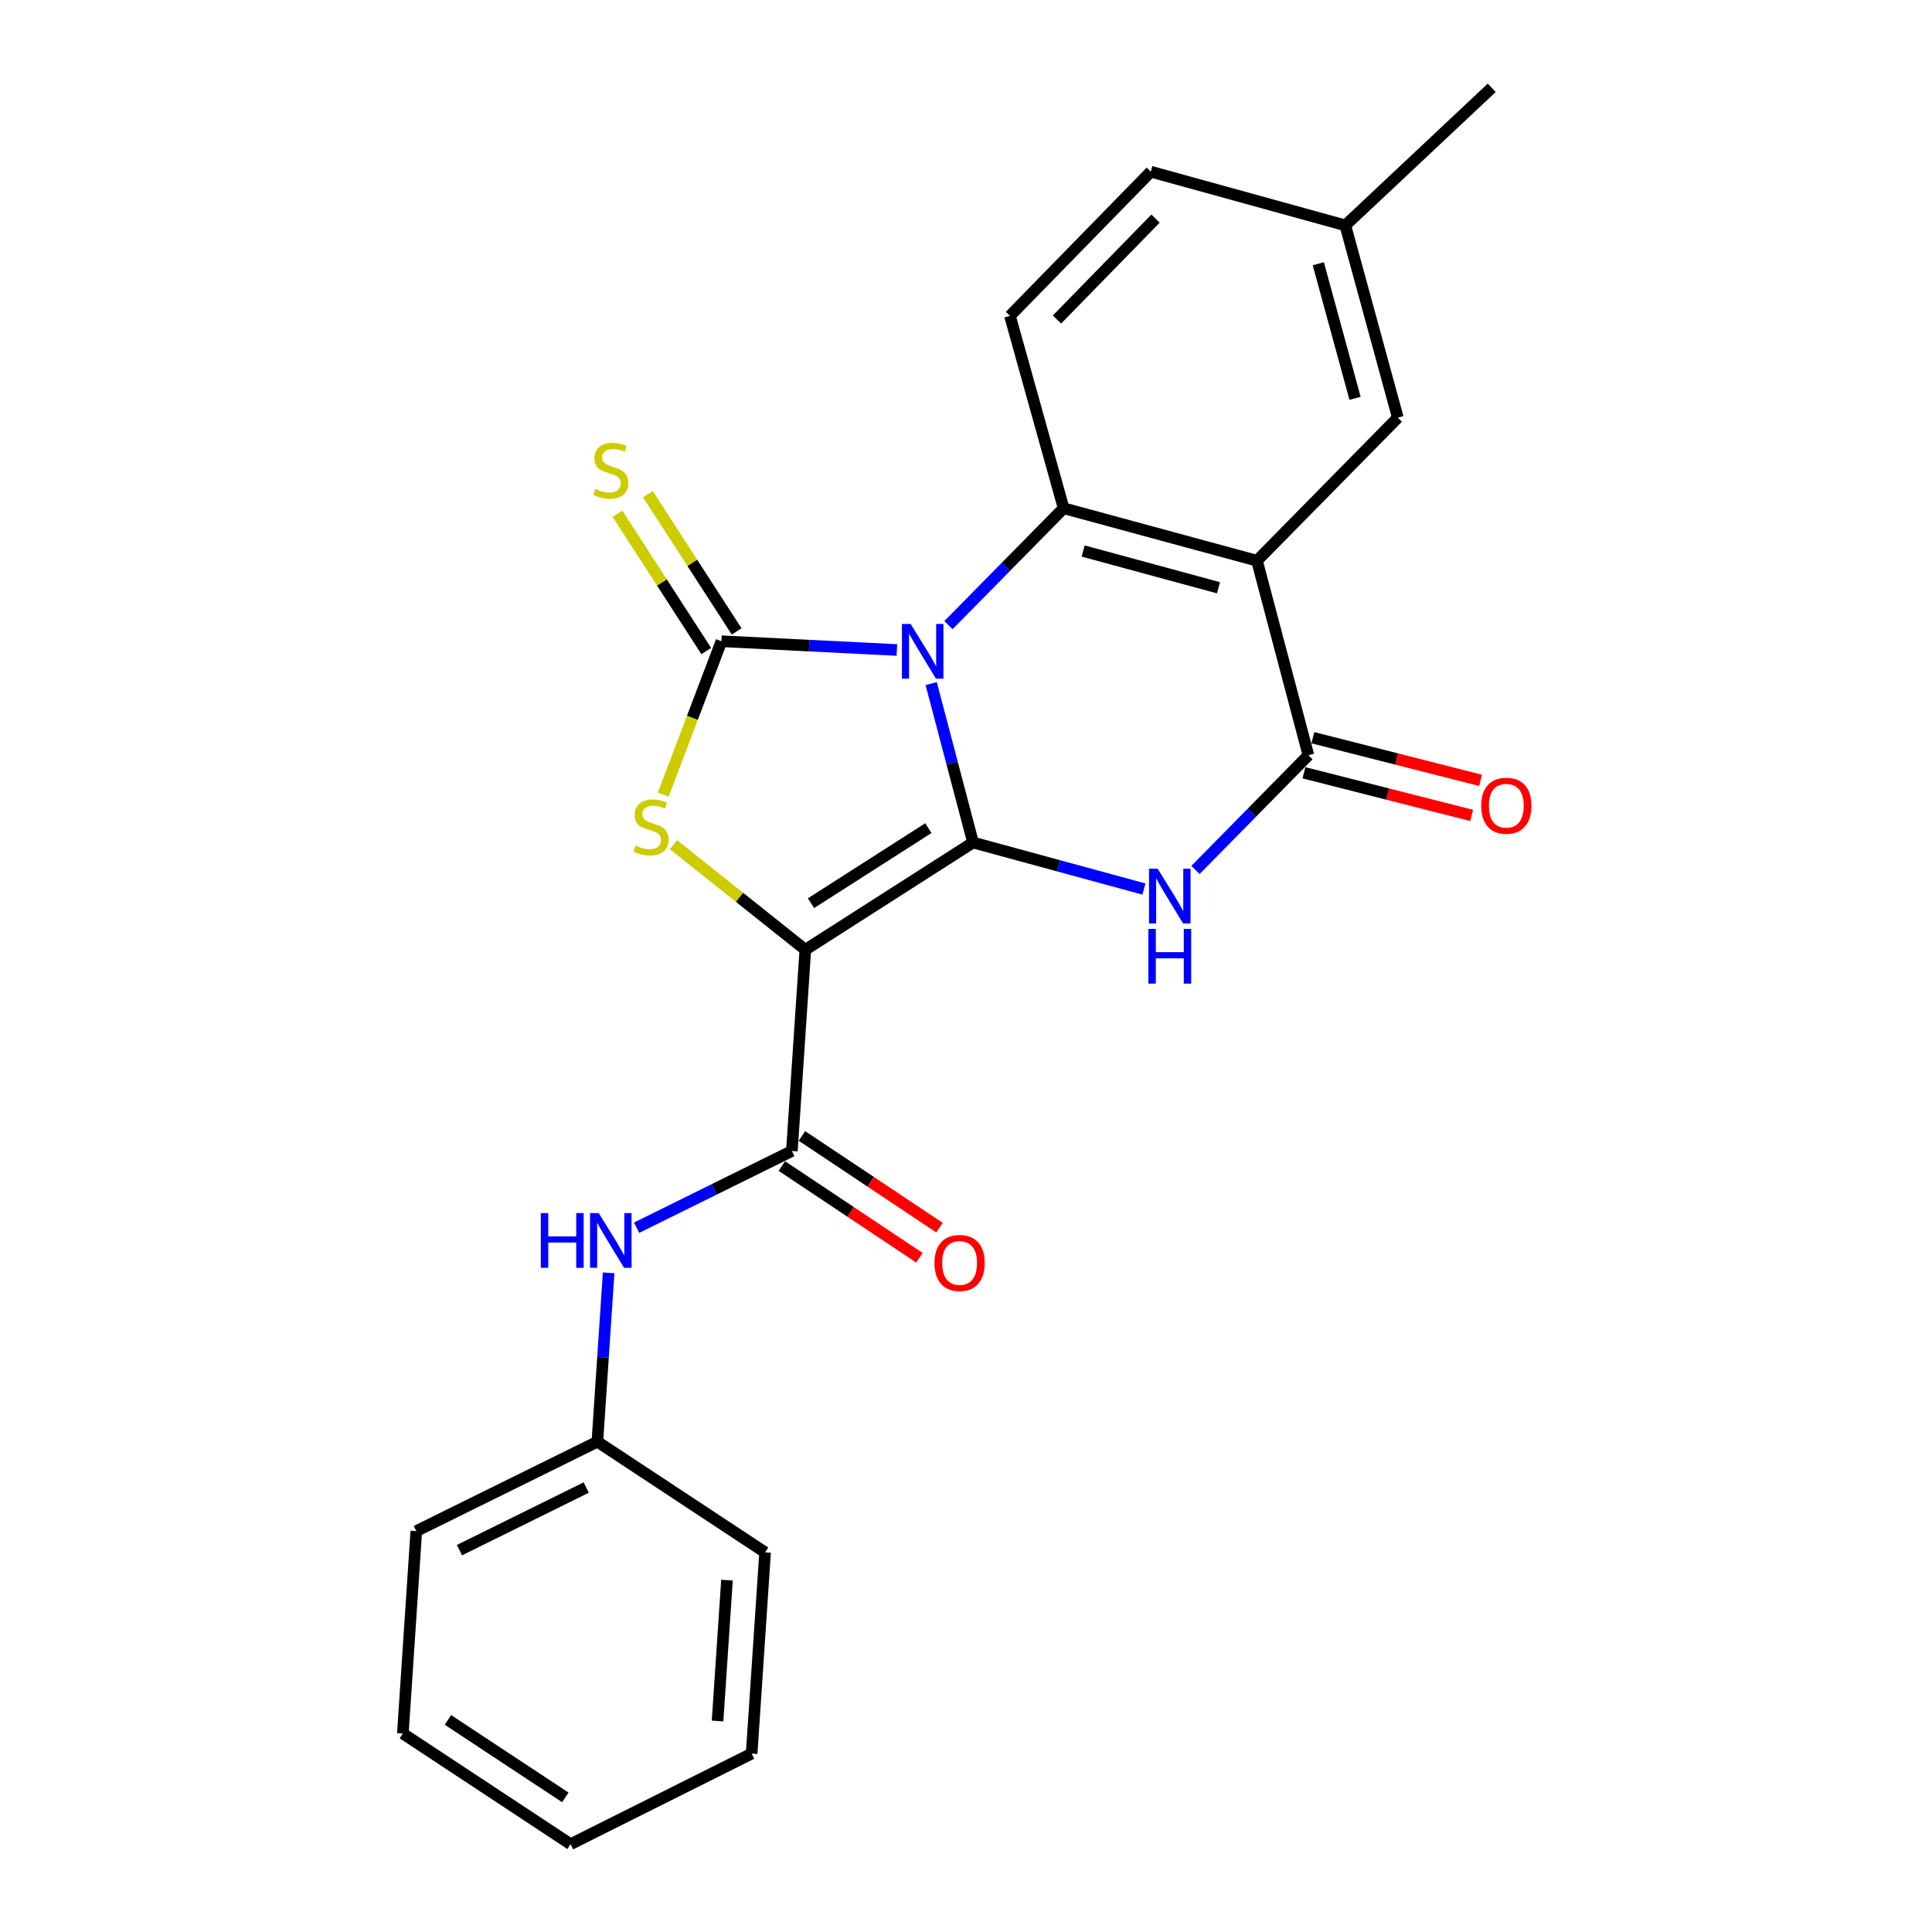 <?xml version='1.0' encoding='iso-8859-1'?>
<svg version='1.1' baseProfile='full'
              xmlns='http://www.w3.org/2000/svg'
                      xmlns:rdkit='http://www.rdkit.org/xml'
                      xmlns:xlink='http://www.w3.org/1999/xlink'
                  xml:space='preserve'
width='1000px' height='1000px' viewBox='0 0 1000 1000'>
<!-- END OF HEADER -->
<rect style='opacity:1.0;fill:#FFFFFF;stroke:none' width='1000' height='1000' x='0' y='0'> </rect>
<path class='bond-0' d='M 481.983,353.826 L 492.812,394.954' style='fill:none;fill-rule:evenodd;stroke:#0000FF;stroke-width:6px;stroke-linecap:butt;stroke-linejoin:miter;stroke-opacity:1' />
<path class='bond-0' d='M 492.812,394.954 L 503.641,436.083' style='fill:none;fill-rule:evenodd;stroke:#000000;stroke-width:6px;stroke-linecap:butt;stroke-linejoin:miter;stroke-opacity:1' />
<path class='bond-2' d='M 464.234,336.441 L 418.829,334.173' style='fill:none;fill-rule:evenodd;stroke:#0000FF;stroke-width:6px;stroke-linecap:butt;stroke-linejoin:miter;stroke-opacity:1' />
<path class='bond-2' d='M 418.829,334.173 L 373.425,331.906' style='fill:none;fill-rule:evenodd;stroke:#000000;stroke-width:6px;stroke-linecap:butt;stroke-linejoin:miter;stroke-opacity:1' />
<path class='bond-5' d='M 490.92,323.567 L 520.724,293.312' style='fill:none;fill-rule:evenodd;stroke:#0000FF;stroke-width:6px;stroke-linecap:butt;stroke-linejoin:miter;stroke-opacity:1' />
<path class='bond-5' d='M 520.724,293.312 L 550.528,263.058' style='fill:none;fill-rule:evenodd;stroke:#000000;stroke-width:6px;stroke-linecap:butt;stroke-linejoin:miter;stroke-opacity:1' />
<path class='bond-1' d='M 503.641,436.083 L 416.837,491.594' style='fill:none;fill-rule:evenodd;stroke:#000000;stroke-width:6px;stroke-linecap:butt;stroke-linejoin:miter;stroke-opacity:1' />
<path class='bond-1' d='M 480.532,428.634 L 419.769,467.492' style='fill:none;fill-rule:evenodd;stroke:#000000;stroke-width:6px;stroke-linecap:butt;stroke-linejoin:miter;stroke-opacity:1' />
<path class='bond-3' d='M 503.641,436.083 L 547.87,448.124' style='fill:none;fill-rule:evenodd;stroke:#000000;stroke-width:6px;stroke-linecap:butt;stroke-linejoin:miter;stroke-opacity:1' />
<path class='bond-3' d='M 547.87,448.124 L 592.099,460.165' style='fill:none;fill-rule:evenodd;stroke:#0000FF;stroke-width:6px;stroke-linecap:butt;stroke-linejoin:miter;stroke-opacity:1' />
<path class='bond-8' d='M 416.837,491.594 L 409.877,595.751' style='fill:none;fill-rule:evenodd;stroke:#000000;stroke-width:6px;stroke-linecap:butt;stroke-linejoin:miter;stroke-opacity:1' />
<path class='bond-24' d='M 416.837,491.594 L 382.721,464.411' style='fill:none;fill-rule:evenodd;stroke:#000000;stroke-width:6px;stroke-linecap:butt;stroke-linejoin:miter;stroke-opacity:1' />
<path class='bond-24' d='M 382.721,464.411 L 348.605,437.227' style='fill:none;fill-rule:evenodd;stroke:#CCCC00;stroke-width:6px;stroke-linecap:butt;stroke-linejoin:miter;stroke-opacity:1' />
<path class='bond-4' d='M 373.425,331.906 L 358.365,371.588' style='fill:none;fill-rule:evenodd;stroke:#000000;stroke-width:6px;stroke-linecap:butt;stroke-linejoin:miter;stroke-opacity:1' />
<path class='bond-4' d='M 358.365,371.588 L 343.305,411.27' style='fill:none;fill-rule:evenodd;stroke:#CCCC00;stroke-width:6px;stroke-linecap:butt;stroke-linejoin:miter;stroke-opacity:1' />
<path class='bond-10' d='M 381.287,326.822 L 358.316,291.299' style='fill:none;fill-rule:evenodd;stroke:#000000;stroke-width:6px;stroke-linecap:butt;stroke-linejoin:miter;stroke-opacity:1' />
<path class='bond-10' d='M 358.316,291.299 L 335.345,255.776' style='fill:none;fill-rule:evenodd;stroke:#CCCC00;stroke-width:6px;stroke-linecap:butt;stroke-linejoin:miter;stroke-opacity:1' />
<path class='bond-10' d='M 365.562,336.99 L 342.591,301.467' style='fill:none;fill-rule:evenodd;stroke:#000000;stroke-width:6px;stroke-linecap:butt;stroke-linejoin:miter;stroke-opacity:1' />
<path class='bond-10' d='M 342.591,301.467 L 319.62,265.944' style='fill:none;fill-rule:evenodd;stroke:#CCCC00;stroke-width:6px;stroke-linecap:butt;stroke-linejoin:miter;stroke-opacity:1' />
<path class='bond-25' d='M 618.775,450.298 L 648.001,420.605' style='fill:none;fill-rule:evenodd;stroke:#0000FF;stroke-width:6px;stroke-linecap:butt;stroke-linejoin:miter;stroke-opacity:1' />
<path class='bond-25' d='M 648.001,420.605 L 677.228,390.912' style='fill:none;fill-rule:evenodd;stroke:#000000;stroke-width:6px;stroke-linecap:butt;stroke-linejoin:miter;stroke-opacity:1' />
<path class='bond-6' d='M 550.528,263.058 L 650.607,290.231' style='fill:none;fill-rule:evenodd;stroke:#000000;stroke-width:6px;stroke-linecap:butt;stroke-linejoin:miter;stroke-opacity:1' />
<path class='bond-6' d='M 560.633,285.205 L 630.688,304.226' style='fill:none;fill-rule:evenodd;stroke:#000000;stroke-width:6px;stroke-linecap:butt;stroke-linejoin:miter;stroke-opacity:1' />
<path class='bond-11' d='M 550.528,263.058 L 522.752,163.499' style='fill:none;fill-rule:evenodd;stroke:#000000;stroke-width:6px;stroke-linecap:butt;stroke-linejoin:miter;stroke-opacity:1' />
<path class='bond-7' d='M 650.607,290.231 L 677.228,390.912' style='fill:none;fill-rule:evenodd;stroke:#000000;stroke-width:6px;stroke-linecap:butt;stroke-linejoin:miter;stroke-opacity:1' />
<path class='bond-12' d='M 650.607,290.231 L 723.512,216.17' style='fill:none;fill-rule:evenodd;stroke:#000000;stroke-width:6px;stroke-linecap:butt;stroke-linejoin:miter;stroke-opacity:1' />
<path class='bond-13' d='M 674.921,399.986 L 718.319,411.022' style='fill:none;fill-rule:evenodd;stroke:#000000;stroke-width:6px;stroke-linecap:butt;stroke-linejoin:miter;stroke-opacity:1' />
<path class='bond-13' d='M 718.319,411.022 L 761.718,422.058' style='fill:none;fill-rule:evenodd;stroke:#FF0000;stroke-width:6px;stroke-linecap:butt;stroke-linejoin:miter;stroke-opacity:1' />
<path class='bond-13' d='M 679.536,381.838 L 722.934,392.874' style='fill:none;fill-rule:evenodd;stroke:#000000;stroke-width:6px;stroke-linecap:butt;stroke-linejoin:miter;stroke-opacity:1' />
<path class='bond-13' d='M 722.934,392.874 L 766.333,403.91' style='fill:none;fill-rule:evenodd;stroke:#FF0000;stroke-width:6px;stroke-linecap:butt;stroke-linejoin:miter;stroke-opacity:1' />
<path class='bond-9' d='M 409.877,595.751 L 369.693,615.604' style='fill:none;fill-rule:evenodd;stroke:#000000;stroke-width:6px;stroke-linecap:butt;stroke-linejoin:miter;stroke-opacity:1' />
<path class='bond-9' d='M 369.693,615.604 L 329.509,635.458' style='fill:none;fill-rule:evenodd;stroke:#0000FF;stroke-width:6px;stroke-linecap:butt;stroke-linejoin:miter;stroke-opacity:1' />
<path class='bond-14' d='M 404.684,603.541 L 440.287,627.275' style='fill:none;fill-rule:evenodd;stroke:#000000;stroke-width:6px;stroke-linecap:butt;stroke-linejoin:miter;stroke-opacity:1' />
<path class='bond-14' d='M 440.287,627.275 L 475.89,651.009' style='fill:none;fill-rule:evenodd;stroke:#FF0000;stroke-width:6px;stroke-linecap:butt;stroke-linejoin:miter;stroke-opacity:1' />
<path class='bond-14' d='M 415.071,587.96 L 450.674,611.694' style='fill:none;fill-rule:evenodd;stroke:#000000;stroke-width:6px;stroke-linecap:butt;stroke-linejoin:miter;stroke-opacity:1' />
<path class='bond-14' d='M 450.674,611.694 L 486.277,635.428' style='fill:none;fill-rule:evenodd;stroke:#FF0000;stroke-width:6px;stroke-linecap:butt;stroke-linejoin:miter;stroke-opacity:1' />
<path class='bond-15' d='M 315.035,658.825 L 312.115,702.524' style='fill:none;fill-rule:evenodd;stroke:#0000FF;stroke-width:6px;stroke-linecap:butt;stroke-linejoin:miter;stroke-opacity:1' />
<path class='bond-15' d='M 312.115,702.524 L 309.195,746.222' style='fill:none;fill-rule:evenodd;stroke:#000000;stroke-width:6px;stroke-linecap:butt;stroke-linejoin:miter;stroke-opacity:1' />
<path class='bond-16' d='M 522.752,163.499 L 595.657,88.867' style='fill:none;fill-rule:evenodd;stroke:#000000;stroke-width:6px;stroke-linecap:butt;stroke-linejoin:miter;stroke-opacity:1' />
<path class='bond-16' d='M 547.083,165.39 L 598.116,113.147' style='fill:none;fill-rule:evenodd;stroke:#000000;stroke-width:6px;stroke-linecap:butt;stroke-linejoin:miter;stroke-opacity:1' />
<path class='bond-26' d='M 723.512,216.17 L 696.339,116.654' style='fill:none;fill-rule:evenodd;stroke:#000000;stroke-width:6px;stroke-linecap:butt;stroke-linejoin:miter;stroke-opacity:1' />
<path class='bond-26' d='M 701.372,206.175 L 682.35,136.514' style='fill:none;fill-rule:evenodd;stroke:#000000;stroke-width:6px;stroke-linecap:butt;stroke-linejoin:miter;stroke-opacity:1' />
<path class='bond-19' d='M 309.195,746.222 L 215.473,792.495' style='fill:none;fill-rule:evenodd;stroke:#000000;stroke-width:6px;stroke-linecap:butt;stroke-linejoin:miter;stroke-opacity:1' />
<path class='bond-19' d='M 303.427,769.954 L 237.822,802.345' style='fill:none;fill-rule:evenodd;stroke:#000000;stroke-width:6px;stroke-linecap:butt;stroke-linejoin:miter;stroke-opacity:1' />
<path class='bond-20' d='M 309.195,746.222 L 396.01,803.502' style='fill:none;fill-rule:evenodd;stroke:#000000;stroke-width:6px;stroke-linecap:butt;stroke-linejoin:miter;stroke-opacity:1' />
<path class='bond-17' d='M 595.657,88.867 L 696.339,116.654' style='fill:none;fill-rule:evenodd;stroke:#000000;stroke-width:6px;stroke-linecap:butt;stroke-linejoin:miter;stroke-opacity:1' />
<path class='bond-18' d='M 696.339,116.654 L 772.115,45.455' style='fill:none;fill-rule:evenodd;stroke:#000000;stroke-width:6px;stroke-linecap:butt;stroke-linejoin:miter;stroke-opacity:1' />
<path class='bond-22' d='M 215.473,792.495 L 208.514,897.266' style='fill:none;fill-rule:evenodd;stroke:#000000;stroke-width:6px;stroke-linecap:butt;stroke-linejoin:miter;stroke-opacity:1' />
<path class='bond-21' d='M 396.01,803.502 L 389.05,907.658' style='fill:none;fill-rule:evenodd;stroke:#000000;stroke-width:6px;stroke-linecap:butt;stroke-linejoin:miter;stroke-opacity:1' />
<path class='bond-21' d='M 376.282,817.877 L 371.41,890.786' style='fill:none;fill-rule:evenodd;stroke:#000000;stroke-width:6px;stroke-linecap:butt;stroke-linejoin:miter;stroke-opacity:1' />
<path class='bond-23' d='M 389.05,907.658 L 295.328,954.545' style='fill:none;fill-rule:evenodd;stroke:#000000;stroke-width:6px;stroke-linecap:butt;stroke-linejoin:miter;stroke-opacity:1' />
<path class='bond-27' d='M 208.514,897.266 L 295.328,954.545' style='fill:none;fill-rule:evenodd;stroke:#000000;stroke-width:6px;stroke-linecap:butt;stroke-linejoin:miter;stroke-opacity:1' />
<path class='bond-27' d='M 231.848,890.228 L 292.619,930.323' style='fill:none;fill-rule:evenodd;stroke:#000000;stroke-width:6px;stroke-linecap:butt;stroke-linejoin:miter;stroke-opacity:1' />
<path  class='atom-0' d='M 471.321 322.947
L 480.601 337.947
Q 481.521 339.427, 483.001 342.107
Q 484.481 344.787, 484.561 344.947
L 484.561 322.947
L 488.321 322.947
L 488.321 351.267
L 484.441 351.267
L 474.481 334.867
Q 473.321 332.947, 472.081 330.747
Q 470.881 328.547, 470.521 327.867
L 470.521 351.267
L 466.841 351.267
L 466.841 322.947
L 471.321 322.947
' fill='#0000FF'/>
<path  class='atom-4' d='M 599.218 449.647
L 608.498 464.647
Q 609.418 466.127, 610.898 468.807
Q 612.378 471.487, 612.458 471.647
L 612.458 449.647
L 616.218 449.647
L 616.218 477.967
L 612.338 477.967
L 602.378 461.567
Q 601.218 459.647, 599.978 457.447
Q 598.778 455.247, 598.418 454.567
L 598.418 477.967
L 594.738 477.967
L 594.738 449.647
L 599.218 449.647
' fill='#0000FF'/>
<path  class='atom-4' d='M 594.398 480.799
L 598.238 480.799
L 598.238 492.839
L 612.718 492.839
L 612.718 480.799
L 616.558 480.799
L 616.558 509.119
L 612.718 509.119
L 612.718 496.039
L 598.238 496.039
L 598.238 509.119
L 594.398 509.119
L 594.398 480.799
' fill='#0000FF'/>
<path  class='atom-5' d='M 328.972 437.678
Q 329.292 437.798, 330.612 438.358
Q 331.932 438.918, 333.372 439.278
Q 334.852 439.598, 336.292 439.598
Q 338.972 439.598, 340.532 438.318
Q 342.092 436.998, 342.092 434.718
Q 342.092 433.158, 341.292 432.198
Q 340.532 431.238, 339.332 430.718
Q 338.132 430.198, 336.132 429.598
Q 333.612 428.838, 332.092 428.118
Q 330.612 427.398, 329.532 425.878
Q 328.492 424.358, 328.492 421.798
Q 328.492 418.238, 330.892 416.038
Q 333.332 413.838, 338.132 413.838
Q 341.412 413.838, 345.132 415.398
L 344.212 418.478
Q 340.812 417.078, 338.252 417.078
Q 335.492 417.078, 333.972 418.238
Q 332.452 419.358, 332.492 421.318
Q 332.492 422.838, 333.252 423.758
Q 334.052 424.678, 335.172 425.198
Q 336.332 425.718, 338.252 426.318
Q 340.812 427.118, 342.332 427.918
Q 343.852 428.718, 344.932 430.358
Q 346.052 431.958, 346.052 434.718
Q 346.052 438.638, 343.412 440.758
Q 340.812 442.838, 336.452 442.838
Q 333.932 442.838, 332.012 442.278
Q 330.132 441.758, 327.892 440.838
L 328.972 437.678
' fill='#CCCC00'/>
<path  class='atom-10' d='M 279.935 627.895
L 283.775 627.895
L 283.775 639.935
L 298.255 639.935
L 298.255 627.895
L 302.095 627.895
L 302.095 656.215
L 298.255 656.215
L 298.255 643.135
L 283.775 643.135
L 283.775 656.215
L 279.935 656.215
L 279.935 627.895
' fill='#0000FF'/>
<path  class='atom-10' d='M 309.895 627.895
L 319.175 642.895
Q 320.095 644.375, 321.575 647.055
Q 323.055 649.735, 323.135 649.895
L 323.135 627.895
L 326.895 627.895
L 326.895 656.215
L 323.015 656.215
L 313.055 639.815
Q 311.895 637.895, 310.655 635.695
Q 309.455 633.495, 309.095 632.815
L 309.095 656.215
L 305.415 656.215
L 305.415 627.895
L 309.895 627.895
' fill='#0000FF'/>
<path  class='atom-11' d='M 308.155 253.064
Q 308.475 253.184, 309.795 253.744
Q 311.115 254.304, 312.555 254.664
Q 314.035 254.984, 315.475 254.984
Q 318.155 254.984, 319.715 253.704
Q 321.275 252.384, 321.275 250.104
Q 321.275 248.544, 320.475 247.584
Q 319.715 246.624, 318.515 246.104
Q 317.315 245.584, 315.315 244.984
Q 312.795 244.224, 311.275 243.504
Q 309.795 242.784, 308.715 241.264
Q 307.675 239.744, 307.675 237.184
Q 307.675 233.624, 310.075 231.424
Q 312.515 229.224, 317.315 229.224
Q 320.595 229.224, 324.315 230.784
L 323.395 233.864
Q 319.995 232.464, 317.435 232.464
Q 314.675 232.464, 313.155 233.624
Q 311.635 234.744, 311.675 236.704
Q 311.675 238.224, 312.435 239.144
Q 313.235 240.064, 314.355 240.584
Q 315.515 241.104, 317.435 241.704
Q 319.995 242.504, 321.515 243.304
Q 323.035 244.104, 324.115 245.744
Q 325.235 247.344, 325.235 250.104
Q 325.235 254.024, 322.595 256.144
Q 319.995 258.224, 315.635 258.224
Q 313.115 258.224, 311.195 257.664
Q 309.315 257.144, 307.075 256.224
L 308.155 253.064
' fill='#CCCC00'/>
<path  class='atom-14' d='M 766.668 417.042
Q 766.668 410.242, 770.028 406.442
Q 773.388 402.642, 779.668 402.642
Q 785.948 402.642, 789.308 406.442
Q 792.668 410.242, 792.668 417.042
Q 792.668 423.922, 789.268 427.842
Q 785.868 431.722, 779.668 431.722
Q 773.428 431.722, 770.028 427.842
Q 766.668 423.962, 766.668 417.042
M 779.668 428.522
Q 783.988 428.522, 786.308 425.642
Q 788.668 422.722, 788.668 417.042
Q 788.668 411.482, 786.308 408.682
Q 783.988 405.842, 779.668 405.842
Q 775.348 405.842, 772.988 408.642
Q 770.668 411.442, 770.668 417.042
Q 770.668 422.762, 772.988 425.642
Q 775.348 428.522, 779.668 428.522
' fill='#FF0000'/>
<path  class='atom-15' d='M 483.692 653.704
Q 483.692 646.904, 487.052 643.104
Q 490.412 639.304, 496.692 639.304
Q 502.972 639.304, 506.332 643.104
Q 509.692 646.904, 509.692 653.704
Q 509.692 660.584, 506.292 664.504
Q 502.892 668.384, 496.692 668.384
Q 490.452 668.384, 487.052 664.504
Q 483.692 660.624, 483.692 653.704
M 496.692 665.184
Q 501.012 665.184, 503.332 662.304
Q 505.692 659.384, 505.692 653.704
Q 505.692 648.144, 503.332 645.344
Q 501.012 642.504, 496.692 642.504
Q 492.372 642.504, 490.012 645.304
Q 487.692 648.104, 487.692 653.704
Q 487.692 659.424, 490.012 662.304
Q 492.372 665.184, 496.692 665.184
' fill='#FF0000'/>
</svg>
